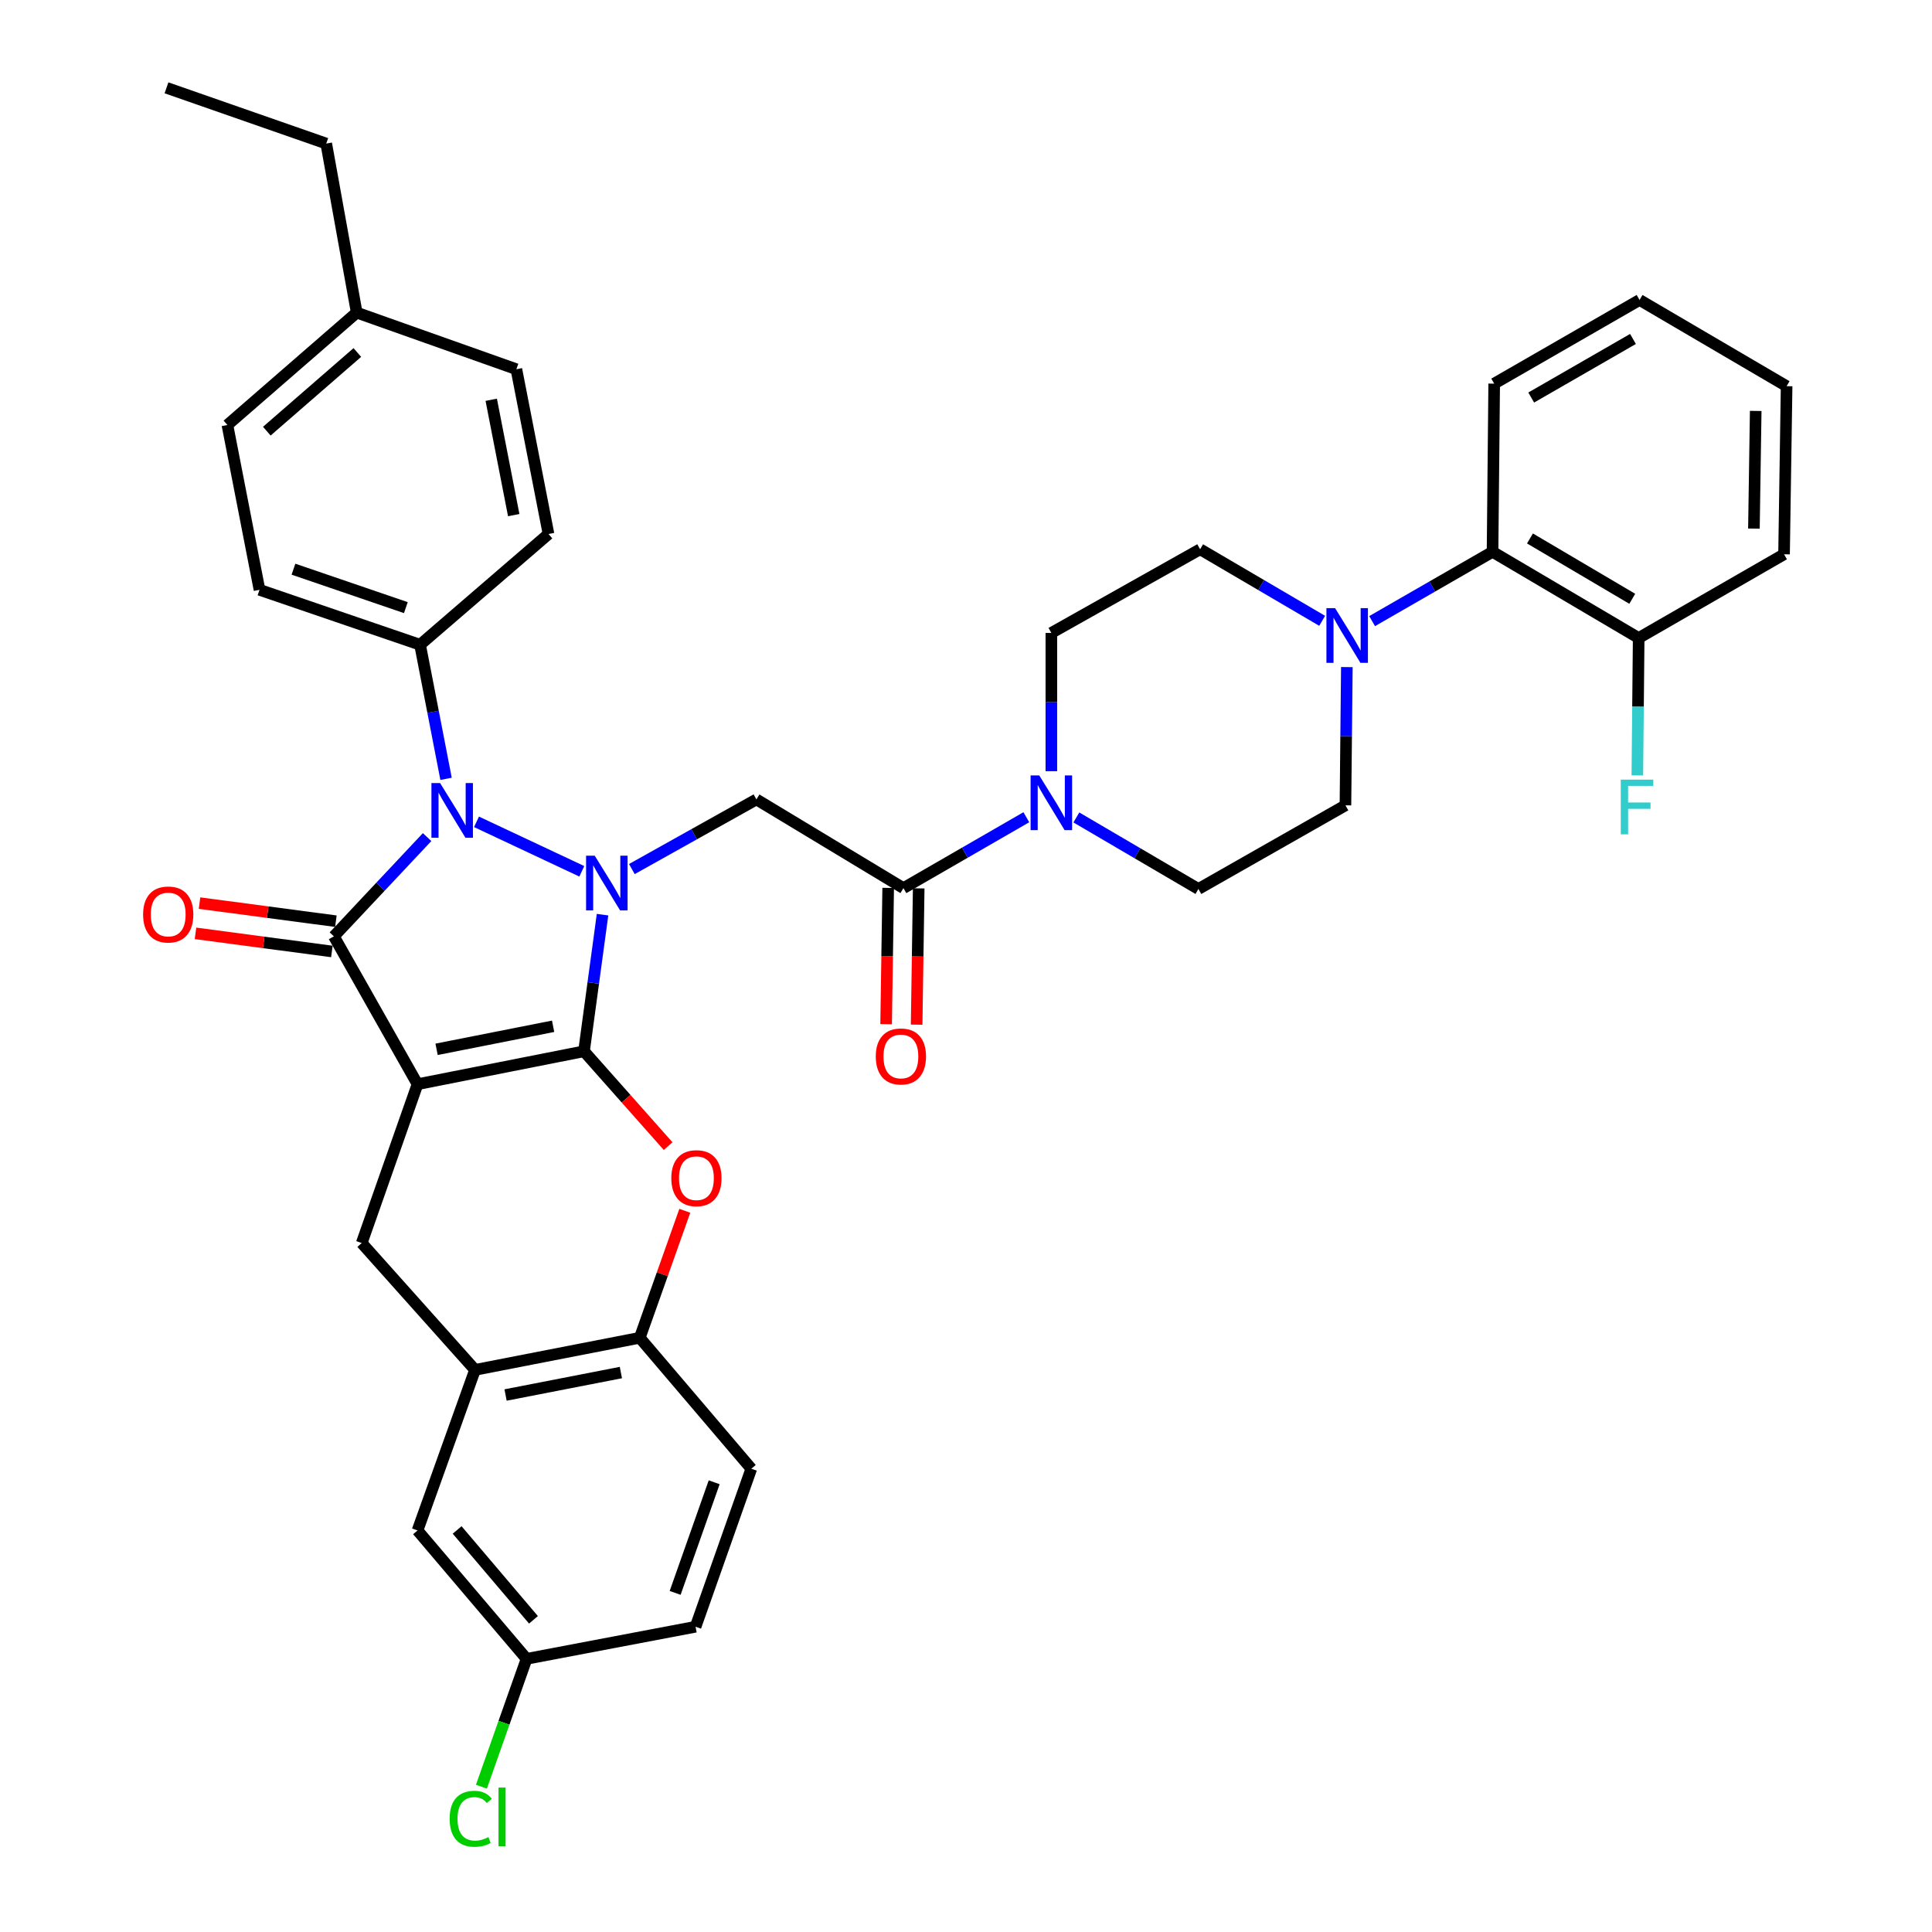 <?xml version='1.0' encoding='iso-8859-1'?>
<svg version='1.1' baseProfile='full'
              xmlns='http://www.w3.org/2000/svg'
                      xmlns:rdkit='http://www.rdkit.org/xml'
                      xmlns:xlink='http://www.w3.org/1999/xlink'
                  xml:space='preserve'
width='1000px' height='1000px' viewBox='0 0 1000 1000'>
<!-- END OF HEADER -->
<rect style='opacity:1.0;fill:#FFFFFF;stroke:none' width='1000' height='1000' x='0' y='0'> </rect>
<path class='bond-0' d='M 302.28,544.137 L 216.11,561.179' style='fill:none;fill-rule:evenodd;stroke:#000000;stroke-width:6px;stroke-linecap:butt;stroke-linejoin:miter;stroke-opacity:1' />
<path class='bond-0' d='M 286.29,531.197 L 225.97,543.127' style='fill:none;fill-rule:evenodd;stroke:#000000;stroke-width:6px;stroke-linecap:butt;stroke-linejoin:miter;stroke-opacity:1' />
<path class='bond-1' d='M 302.28,544.137 L 307.077,508.782' style='fill:none;fill-rule:evenodd;stroke:#000000;stroke-width:6px;stroke-linecap:butt;stroke-linejoin:miter;stroke-opacity:1' />
<path class='bond-1' d='M 307.077,508.782 L 311.874,473.427' style='fill:none;fill-rule:evenodd;stroke:#0000FF;stroke-width:6px;stroke-linecap:butt;stroke-linejoin:miter;stroke-opacity:1' />
<path class='bond-5' d='M 302.28,544.137 L 324.051,568.685' style='fill:none;fill-rule:evenodd;stroke:#000000;stroke-width:6px;stroke-linecap:butt;stroke-linejoin:miter;stroke-opacity:1' />
<path class='bond-5' d='M 324.051,568.685 L 345.821,593.233' style='fill:none;fill-rule:evenodd;stroke:#FF0000;stroke-width:6px;stroke-linecap:butt;stroke-linejoin:miter;stroke-opacity:1' />
<path class='bond-2' d='M 216.11,561.179 L 172.818,484.645' style='fill:none;fill-rule:evenodd;stroke:#000000;stroke-width:6px;stroke-linecap:butt;stroke-linejoin:miter;stroke-opacity:1' />
<path class='bond-7' d='M 216.11,561.179 L 187.219,643.401' style='fill:none;fill-rule:evenodd;stroke:#000000;stroke-width:6px;stroke-linecap:butt;stroke-linejoin:miter;stroke-opacity:1' />
<path class='bond-3' d='M 301.142,450.987 L 246.641,425.382' style='fill:none;fill-rule:evenodd;stroke:#0000FF;stroke-width:6px;stroke-linecap:butt;stroke-linejoin:miter;stroke-opacity:1' />
<path class='bond-4' d='M 327.05,449.826 L 359.286,431.803' style='fill:none;fill-rule:evenodd;stroke:#0000FF;stroke-width:6px;stroke-linecap:butt;stroke-linejoin:miter;stroke-opacity:1' />
<path class='bond-4' d='M 359.286,431.803 L 391.523,413.779' style='fill:none;fill-rule:evenodd;stroke:#000000;stroke-width:6px;stroke-linecap:butt;stroke-linejoin:miter;stroke-opacity:1' />
<path class='bond-14' d='M 173.857,476.815 L 138.564,472.13' style='fill:none;fill-rule:evenodd;stroke:#000000;stroke-width:6px;stroke-linecap:butt;stroke-linejoin:miter;stroke-opacity:1' />
<path class='bond-14' d='M 138.564,472.13 L 103.271,467.445' style='fill:none;fill-rule:evenodd;stroke:#FF0000;stroke-width:6px;stroke-linecap:butt;stroke-linejoin:miter;stroke-opacity:1' />
<path class='bond-14' d='M 171.779,492.474 L 136.485,487.79' style='fill:none;fill-rule:evenodd;stroke:#000000;stroke-width:6px;stroke-linecap:butt;stroke-linejoin:miter;stroke-opacity:1' />
<path class='bond-14' d='M 136.485,487.79 L 101.192,483.105' style='fill:none;fill-rule:evenodd;stroke:#FF0000;stroke-width:6px;stroke-linecap:butt;stroke-linejoin:miter;stroke-opacity:1' />
<path class='bond-38' d='M 172.818,484.645 L 196.945,458.962' style='fill:none;fill-rule:evenodd;stroke:#000000;stroke-width:6px;stroke-linecap:butt;stroke-linejoin:miter;stroke-opacity:1' />
<path class='bond-38' d='M 196.945,458.962 L 221.072,433.279' style='fill:none;fill-rule:evenodd;stroke:#0000FF;stroke-width:6px;stroke-linecap:butt;stroke-linejoin:miter;stroke-opacity:1' />
<path class='bond-12' d='M 230.88,403.123 L 224.153,368.42' style='fill:none;fill-rule:evenodd;stroke:#0000FF;stroke-width:6px;stroke-linecap:butt;stroke-linejoin:miter;stroke-opacity:1' />
<path class='bond-12' d='M 224.153,368.42 L 217.426,333.717' style='fill:none;fill-rule:evenodd;stroke:#000000;stroke-width:6px;stroke-linecap:butt;stroke-linejoin:miter;stroke-opacity:1' />
<path class='bond-6' d='M 391.523,413.779 L 467.618,459.695' style='fill:none;fill-rule:evenodd;stroke:#000000;stroke-width:6px;stroke-linecap:butt;stroke-linejoin:miter;stroke-opacity:1' />
<path class='bond-11' d='M 354.451,626.699 L 342.793,659.565' style='fill:none;fill-rule:evenodd;stroke:#FF0000;stroke-width:6px;stroke-linecap:butt;stroke-linejoin:miter;stroke-opacity:1' />
<path class='bond-11' d='M 342.793,659.565 L 331.135,692.432' style='fill:none;fill-rule:evenodd;stroke:#000000;stroke-width:6px;stroke-linecap:butt;stroke-linejoin:miter;stroke-opacity:1' />
<path class='bond-8' d='M 467.618,459.695 L 499.424,441.346' style='fill:none;fill-rule:evenodd;stroke:#000000;stroke-width:6px;stroke-linecap:butt;stroke-linejoin:miter;stroke-opacity:1' />
<path class='bond-8' d='M 499.424,441.346 L 531.23,422.997' style='fill:none;fill-rule:evenodd;stroke:#0000FF;stroke-width:6px;stroke-linecap:butt;stroke-linejoin:miter;stroke-opacity:1' />
<path class='bond-19' d='M 459.721,459.575 L 459.188,494.847' style='fill:none;fill-rule:evenodd;stroke:#000000;stroke-width:6px;stroke-linecap:butt;stroke-linejoin:miter;stroke-opacity:1' />
<path class='bond-19' d='M 459.188,494.847 L 458.654,530.119' style='fill:none;fill-rule:evenodd;stroke:#FF0000;stroke-width:6px;stroke-linecap:butt;stroke-linejoin:miter;stroke-opacity:1' />
<path class='bond-19' d='M 475.516,459.814 L 474.982,495.086' style='fill:none;fill-rule:evenodd;stroke:#000000;stroke-width:6px;stroke-linecap:butt;stroke-linejoin:miter;stroke-opacity:1' />
<path class='bond-19' d='M 474.982,495.086 L 474.449,530.358' style='fill:none;fill-rule:evenodd;stroke:#FF0000;stroke-width:6px;stroke-linecap:butt;stroke-linejoin:miter;stroke-opacity:1' />
<path class='bond-39' d='M 187.219,643.401 L 245.869,709.045' style='fill:none;fill-rule:evenodd;stroke:#000000;stroke-width:6px;stroke-linecap:butt;stroke-linejoin:miter;stroke-opacity:1' />
<path class='bond-15' d='M 544.179,399.168 L 544.179,363.388' style='fill:none;fill-rule:evenodd;stroke:#0000FF;stroke-width:6px;stroke-linecap:butt;stroke-linejoin:miter;stroke-opacity:1' />
<path class='bond-15' d='M 544.179,363.388 L 544.179,327.609' style='fill:none;fill-rule:evenodd;stroke:#000000;stroke-width:6px;stroke-linecap:butt;stroke-linejoin:miter;stroke-opacity:1' />
<path class='bond-16' d='M 557.125,423.113 L 588.709,441.623' style='fill:none;fill-rule:evenodd;stroke:#0000FF;stroke-width:6px;stroke-linecap:butt;stroke-linejoin:miter;stroke-opacity:1' />
<path class='bond-16' d='M 588.709,441.623 L 620.293,460.134' style='fill:none;fill-rule:evenodd;stroke:#000000;stroke-width:6px;stroke-linecap:butt;stroke-linejoin:miter;stroke-opacity:1' />
<path class='bond-9' d='M 697.126,345.283 L 696.762,381.063' style='fill:none;fill-rule:evenodd;stroke:#0000FF;stroke-width:6px;stroke-linecap:butt;stroke-linejoin:miter;stroke-opacity:1' />
<path class='bond-9' d='M 696.762,381.063 L 696.398,416.842' style='fill:none;fill-rule:evenodd;stroke:#000000;stroke-width:6px;stroke-linecap:butt;stroke-linejoin:miter;stroke-opacity:1' />
<path class='bond-13' d='M 710.203,321.494 L 741.37,303.555' style='fill:none;fill-rule:evenodd;stroke:#0000FF;stroke-width:6px;stroke-linecap:butt;stroke-linejoin:miter;stroke-opacity:1' />
<path class='bond-13' d='M 741.37,303.555 L 772.537,285.616' style='fill:none;fill-rule:evenodd;stroke:#000000;stroke-width:6px;stroke-linecap:butt;stroke-linejoin:miter;stroke-opacity:1' />
<path class='bond-41' d='M 684.347,321.335 L 652.763,302.817' style='fill:none;fill-rule:evenodd;stroke:#0000FF;stroke-width:6px;stroke-linecap:butt;stroke-linejoin:miter;stroke-opacity:1' />
<path class='bond-41' d='M 652.763,302.817 L 621.179,284.3' style='fill:none;fill-rule:evenodd;stroke:#000000;stroke-width:6px;stroke-linecap:butt;stroke-linejoin:miter;stroke-opacity:1' />
<path class='bond-10' d='M 245.869,709.045 L 331.135,692.432' style='fill:none;fill-rule:evenodd;stroke:#000000;stroke-width:6px;stroke-linecap:butt;stroke-linejoin:miter;stroke-opacity:1' />
<path class='bond-10' d='M 261.68,722.058 L 321.366,710.429' style='fill:none;fill-rule:evenodd;stroke:#000000;stroke-width:6px;stroke-linecap:butt;stroke-linejoin:miter;stroke-opacity:1' />
<path class='bond-20' d='M 245.869,709.045 L 216.11,792.161' style='fill:none;fill-rule:evenodd;stroke:#000000;stroke-width:6px;stroke-linecap:butt;stroke-linejoin:miter;stroke-opacity:1' />
<path class='bond-22' d='M 331.135,692.432 L 388.881,760.208' style='fill:none;fill-rule:evenodd;stroke:#000000;stroke-width:6px;stroke-linecap:butt;stroke-linejoin:miter;stroke-opacity:1' />
<path class='bond-23' d='M 217.426,333.717 L 134.318,305.292' style='fill:none;fill-rule:evenodd;stroke:#000000;stroke-width:6px;stroke-linecap:butt;stroke-linejoin:miter;stroke-opacity:1' />
<path class='bond-23' d='M 210.072,314.506 L 151.897,294.609' style='fill:none;fill-rule:evenodd;stroke:#000000;stroke-width:6px;stroke-linecap:butt;stroke-linejoin:miter;stroke-opacity:1' />
<path class='bond-24' d='M 217.426,333.717 L 283.904,276.401' style='fill:none;fill-rule:evenodd;stroke:#000000;stroke-width:6px;stroke-linecap:butt;stroke-linejoin:miter;stroke-opacity:1' />
<path class='bond-21' d='M 772.537,285.616 L 848.177,330.233' style='fill:none;fill-rule:evenodd;stroke:#000000;stroke-width:6px;stroke-linecap:butt;stroke-linejoin:miter;stroke-opacity:1' />
<path class='bond-21' d='M 791.909,278.703 L 844.857,309.934' style='fill:none;fill-rule:evenodd;stroke:#000000;stroke-width:6px;stroke-linecap:butt;stroke-linejoin:miter;stroke-opacity:1' />
<path class='bond-32' d='M 772.537,285.616 L 773.389,198.568' style='fill:none;fill-rule:evenodd;stroke:#000000;stroke-width:6px;stroke-linecap:butt;stroke-linejoin:miter;stroke-opacity:1' />
<path class='bond-18' d='M 544.179,327.609 L 621.179,284.3' style='fill:none;fill-rule:evenodd;stroke:#000000;stroke-width:6px;stroke-linecap:butt;stroke-linejoin:miter;stroke-opacity:1' />
<path class='bond-17' d='M 620.293,460.134 L 696.398,416.842' style='fill:none;fill-rule:evenodd;stroke:#000000;stroke-width:6px;stroke-linecap:butt;stroke-linejoin:miter;stroke-opacity:1' />
<path class='bond-40' d='M 216.11,792.161 L 272.548,858.613' style='fill:none;fill-rule:evenodd;stroke:#000000;stroke-width:6px;stroke-linecap:butt;stroke-linejoin:miter;stroke-opacity:1' />
<path class='bond-40' d='M 236.616,791.903 L 276.122,838.419' style='fill:none;fill-rule:evenodd;stroke:#000000;stroke-width:6px;stroke-linecap:butt;stroke-linejoin:miter;stroke-opacity:1' />
<path class='bond-26' d='M 848.177,330.233 L 847.831,365.79' style='fill:none;fill-rule:evenodd;stroke:#000000;stroke-width:6px;stroke-linecap:butt;stroke-linejoin:miter;stroke-opacity:1' />
<path class='bond-26' d='M 847.831,365.79 L 847.485,401.347' style='fill:none;fill-rule:evenodd;stroke:#33CCCC;stroke-width:6px;stroke-linecap:butt;stroke-linejoin:miter;stroke-opacity:1' />
<path class='bond-33' d='M 848.177,330.233 L 923.421,286.897' style='fill:none;fill-rule:evenodd;stroke:#000000;stroke-width:6px;stroke-linecap:butt;stroke-linejoin:miter;stroke-opacity:1' />
<path class='bond-27' d='M 388.881,760.208 L 360.026,842' style='fill:none;fill-rule:evenodd;stroke:#000000;stroke-width:6px;stroke-linecap:butt;stroke-linejoin:miter;stroke-opacity:1' />
<path class='bond-27' d='M 369.656,767.222 L 349.457,824.476' style='fill:none;fill-rule:evenodd;stroke:#000000;stroke-width:6px;stroke-linecap:butt;stroke-linejoin:miter;stroke-opacity:1' />
<path class='bond-28' d='M 134.318,305.292 L 117.705,219.972' style='fill:none;fill-rule:evenodd;stroke:#000000;stroke-width:6px;stroke-linecap:butt;stroke-linejoin:miter;stroke-opacity:1' />
<path class='bond-29' d='M 283.904,276.401 L 267.273,191.108' style='fill:none;fill-rule:evenodd;stroke:#000000;stroke-width:6px;stroke-linecap:butt;stroke-linejoin:miter;stroke-opacity:1' />
<path class='bond-29' d='M 265.904,266.63 L 254.263,206.925' style='fill:none;fill-rule:evenodd;stroke:#000000;stroke-width:6px;stroke-linecap:butt;stroke-linejoin:miter;stroke-opacity:1' />
<path class='bond-25' d='M 272.548,858.613 L 360.026,842' style='fill:none;fill-rule:evenodd;stroke:#000000;stroke-width:6px;stroke-linecap:butt;stroke-linejoin:miter;stroke-opacity:1' />
<path class='bond-30' d='M 272.548,858.613 L 260.862,891.703' style='fill:none;fill-rule:evenodd;stroke:#000000;stroke-width:6px;stroke-linecap:butt;stroke-linejoin:miter;stroke-opacity:1' />
<path class='bond-30' d='M 260.862,891.703 L 249.177,924.793' style='fill:none;fill-rule:evenodd;stroke:#00CC00;stroke-width:6px;stroke-linecap:butt;stroke-linejoin:miter;stroke-opacity:1' />
<path class='bond-42' d='M 117.705,219.972 L 184.631,161.806' style='fill:none;fill-rule:evenodd;stroke:#000000;stroke-width:6px;stroke-linecap:butt;stroke-linejoin:miter;stroke-opacity:1' />
<path class='bond-42' d='M 138.107,223.17 L 184.954,182.453' style='fill:none;fill-rule:evenodd;stroke:#000000;stroke-width:6px;stroke-linecap:butt;stroke-linejoin:miter;stroke-opacity:1' />
<path class='bond-31' d='M 267.273,191.108 L 184.631,161.806' style='fill:none;fill-rule:evenodd;stroke:#000000;stroke-width:6px;stroke-linecap:butt;stroke-linejoin:miter;stroke-opacity:1' />
<path class='bond-34' d='M 184.631,161.806 L 168.86,74.31' style='fill:none;fill-rule:evenodd;stroke:#000000;stroke-width:6px;stroke-linecap:butt;stroke-linejoin:miter;stroke-opacity:1' />
<path class='bond-36' d='M 773.389,198.568 L 848.633,155.259' style='fill:none;fill-rule:evenodd;stroke:#000000;stroke-width:6px;stroke-linecap:butt;stroke-linejoin:miter;stroke-opacity:1' />
<path class='bond-36' d='M 792.555,205.762 L 845.227,175.446' style='fill:none;fill-rule:evenodd;stroke:#000000;stroke-width:6px;stroke-linecap:butt;stroke-linejoin:miter;stroke-opacity:1' />
<path class='bond-43' d='M 923.421,286.897 L 924.747,199.884' style='fill:none;fill-rule:evenodd;stroke:#000000;stroke-width:6px;stroke-linecap:butt;stroke-linejoin:miter;stroke-opacity:1' />
<path class='bond-43' d='M 907.825,273.605 L 908.753,212.696' style='fill:none;fill-rule:evenodd;stroke:#000000;stroke-width:6px;stroke-linecap:butt;stroke-linejoin:miter;stroke-opacity:1' />
<path class='bond-35' d='M 168.86,74.31 L 86.174,45.455' style='fill:none;fill-rule:evenodd;stroke:#000000;stroke-width:6px;stroke-linecap:butt;stroke-linejoin:miter;stroke-opacity:1' />
<path class='bond-37' d='M 848.633,155.259 L 924.747,199.884' style='fill:none;fill-rule:evenodd;stroke:#000000;stroke-width:6px;stroke-linecap:butt;stroke-linejoin:miter;stroke-opacity:1' />
<path  class='atom-2' d='M 307.833 442.911
L 317.113 457.911
Q 318.033 459.391, 319.513 462.071
Q 320.993 464.751, 321.073 464.911
L 321.073 442.911
L 324.833 442.911
L 324.833 471.231
L 320.953 471.231
L 310.993 454.831
Q 309.833 452.911, 308.593 450.711
Q 307.393 448.511, 307.033 447.831
L 307.033 471.231
L 303.353 471.231
L 303.353 442.911
L 307.833 442.911
' fill='#0000FF'/>
<path  class='atom-4' d='M 227.788 405.306
L 237.068 420.306
Q 237.988 421.786, 239.468 424.466
Q 240.948 427.146, 241.028 427.306
L 241.028 405.306
L 244.788 405.306
L 244.788 433.626
L 240.908 433.626
L 230.948 417.226
Q 229.788 415.306, 228.548 413.106
Q 227.348 410.906, 226.988 410.226
L 226.988 433.626
L 223.308 433.626
L 223.308 405.306
L 227.788 405.306
' fill='#0000FF'/>
<path  class='atom-6' d='M 347.465 609.825
Q 347.465 603.025, 350.825 599.225
Q 354.185 595.425, 360.465 595.425
Q 366.745 595.425, 370.105 599.225
Q 373.465 603.025, 373.465 609.825
Q 373.465 616.705, 370.065 620.625
Q 366.665 624.505, 360.465 624.505
Q 354.225 624.505, 350.825 620.625
Q 347.465 616.745, 347.465 609.825
M 360.465 621.305
Q 364.785 621.305, 367.105 618.425
Q 369.465 615.505, 369.465 609.825
Q 369.465 604.265, 367.105 601.465
Q 364.785 598.625, 360.465 598.625
Q 356.145 598.625, 353.785 601.425
Q 351.465 604.225, 351.465 609.825
Q 351.465 615.545, 353.785 618.425
Q 356.145 621.305, 360.465 621.305
' fill='#FF0000'/>
<path  class='atom-9' d='M 537.919 401.366
L 547.199 416.366
Q 548.119 417.846, 549.599 420.526
Q 551.079 423.206, 551.159 423.366
L 551.159 401.366
L 554.919 401.366
L 554.919 429.686
L 551.039 429.686
L 541.079 413.286
Q 539.919 411.366, 538.679 409.166
Q 537.479 406.966, 537.119 406.286
L 537.119 429.686
L 533.439 429.686
L 533.439 401.366
L 537.919 401.366
' fill='#0000FF'/>
<path  class='atom-10' d='M 691.033 314.765
L 700.313 329.765
Q 701.233 331.245, 702.713 333.925
Q 704.193 336.605, 704.273 336.765
L 704.273 314.765
L 708.033 314.765
L 708.033 343.085
L 704.153 343.085
L 694.193 326.685
Q 693.033 324.765, 691.793 322.565
Q 690.593 320.365, 690.233 319.685
L 690.233 343.085
L 686.553 343.085
L 686.553 314.765
L 691.033 314.765
' fill='#0000FF'/>
<path  class='atom-15' d='M 74.069 473.342
Q 74.069 466.542, 77.429 462.742
Q 80.789 458.942, 87.069 458.942
Q 93.349 458.942, 96.709 462.742
Q 100.069 466.542, 100.069 473.342
Q 100.069 480.222, 96.669 484.142
Q 93.269 488.022, 87.069 488.022
Q 80.829 488.022, 77.429 484.142
Q 74.069 480.262, 74.069 473.342
M 87.069 484.822
Q 91.389 484.822, 93.709 481.942
Q 96.069 479.022, 96.069 473.342
Q 96.069 467.782, 93.709 464.982
Q 91.389 462.142, 87.069 462.142
Q 82.749 462.142, 80.389 464.942
Q 78.069 467.742, 78.069 473.342
Q 78.069 479.062, 80.389 481.942
Q 82.749 484.822, 87.069 484.822
' fill='#FF0000'/>
<path  class='atom-20' d='M 453.302 546.814
Q 453.302 540.014, 456.662 536.214
Q 460.022 532.414, 466.302 532.414
Q 472.582 532.414, 475.942 536.214
Q 479.302 540.014, 479.302 546.814
Q 479.302 553.694, 475.902 557.614
Q 472.502 561.494, 466.302 561.494
Q 460.062 561.494, 456.662 557.614
Q 453.302 553.734, 453.302 546.814
M 466.302 558.294
Q 470.622 558.294, 472.942 555.414
Q 475.302 552.494, 475.302 546.814
Q 475.302 541.254, 472.942 538.454
Q 470.622 535.614, 466.302 535.614
Q 461.982 535.614, 459.622 538.414
Q 457.302 541.214, 457.302 546.814
Q 457.302 552.534, 459.622 555.414
Q 461.982 558.294, 466.302 558.294
' fill='#FF0000'/>
<path  class='atom-27' d='M 838.906 403.533
L 855.746 403.533
L 855.746 406.773
L 842.706 406.773
L 842.706 415.373
L 854.306 415.373
L 854.306 418.653
L 842.706 418.653
L 842.706 431.853
L 838.906 431.853
L 838.906 403.533
' fill='#33CCCC'/>
<path  class='atom-31' d='M 232.737 941.402
Q 232.737 934.362, 236.017 930.682
Q 239.337 926.962, 245.617 926.962
Q 251.457 926.962, 254.577 931.082
L 251.937 933.242
Q 249.657 930.242, 245.617 930.242
Q 241.337 930.242, 239.057 933.122
Q 236.817 935.962, 236.817 941.402
Q 236.817 947.002, 239.137 949.882
Q 241.497 952.762, 246.057 952.762
Q 249.177 952.762, 252.817 950.882
L 253.937 953.882
Q 252.457 954.842, 250.217 955.402
Q 247.977 955.962, 245.497 955.962
Q 239.337 955.962, 236.017 952.202
Q 232.737 948.442, 232.737 941.402
' fill='#00CC00'/>
<path  class='atom-31' d='M 258.017 925.242
L 261.697 925.242
L 261.697 955.602
L 258.017 955.602
L 258.017 925.242
' fill='#00CC00'/>
</svg>

